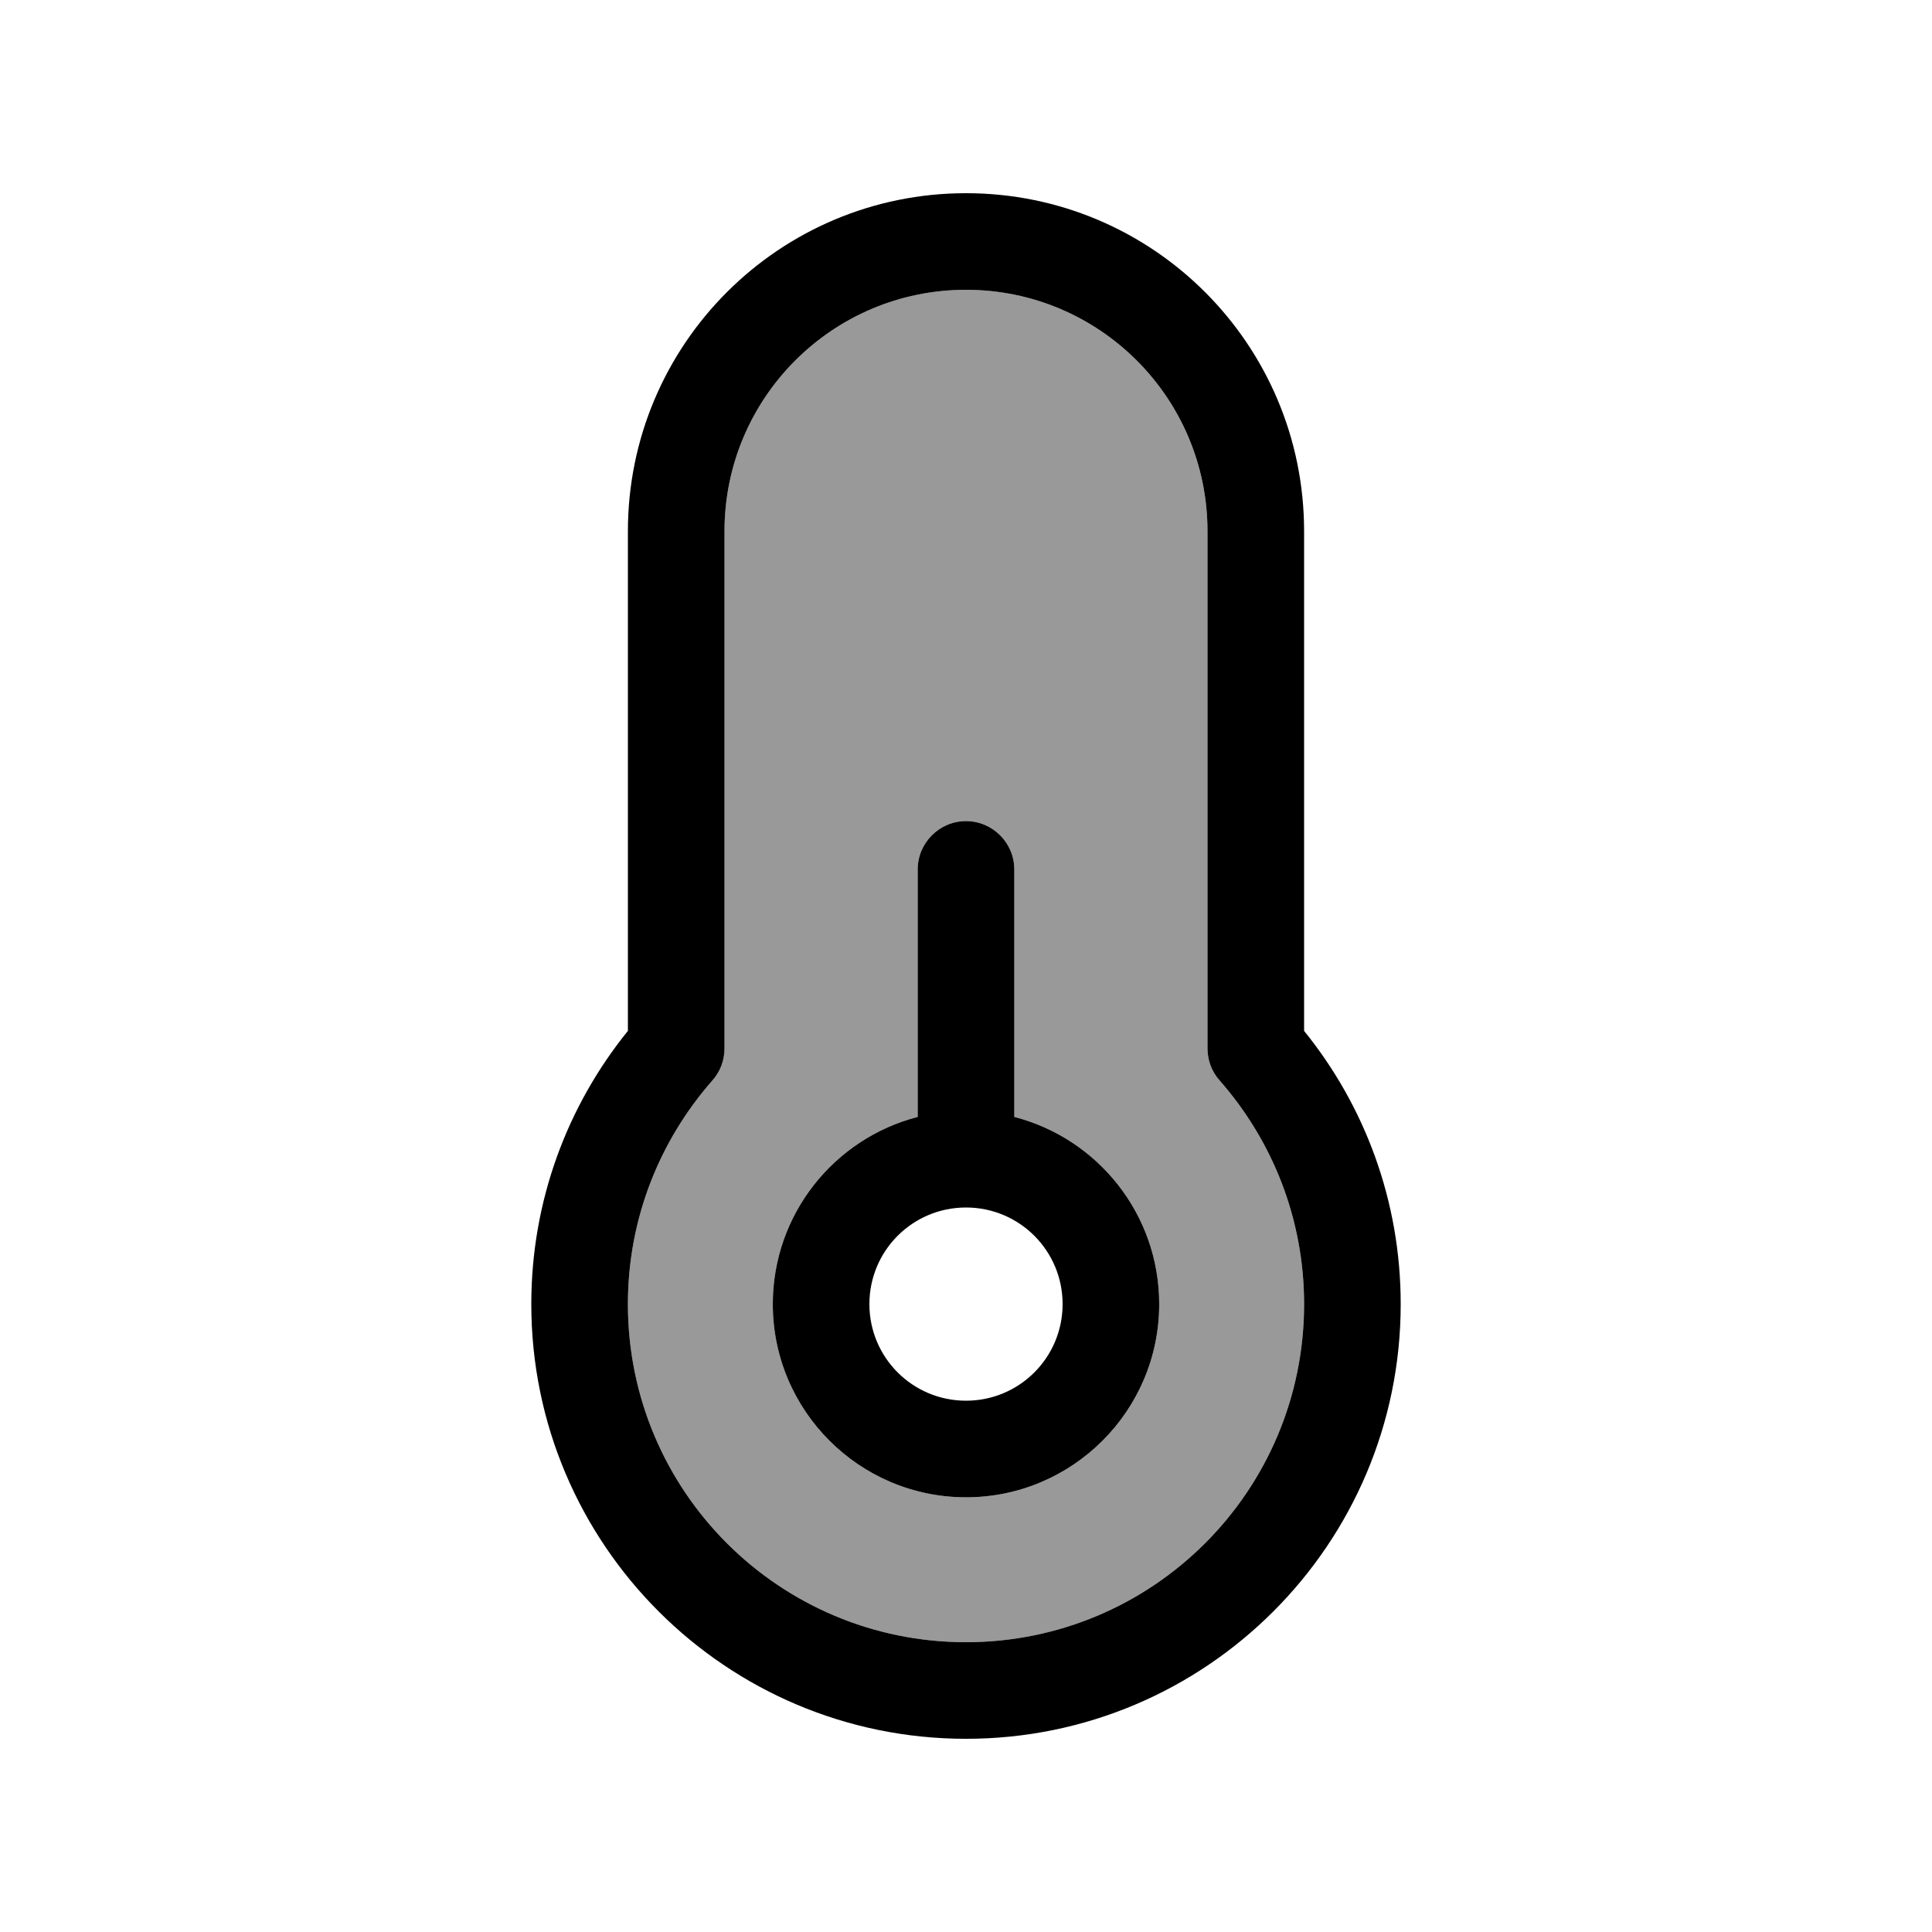 <svg xmlns="http://www.w3.org/2000/svg" viewBox="0 0 640 640"><!--! Font Awesome Pro 7.1.0 by @fontawesome - https://fontawesome.com License - https://fontawesome.com/license (Commercial License) Copyright 2025 Fonticons, Inc. --><path opacity=".4" fill="currentColor" d="M208 432C208 493.9 258.1 544 320 544C381.9 544 432 493.9 432 432C432 403.6 421.4 377.7 404 357.9C401.4 355 400 351.2 400 347.3L400 176C400 131.8 364.2 96 320 96C275.8 96 240 131.8 240 176L240 347.3C240 351.2 238.6 355 236 357.9C218.6 377.7 208 403.6 208 432zM256 432C256 402.2 276.4 377.1 304 370L304 288C304 279.2 311.2 272 320 272C328.8 272 336 279.2 336 288L336 370C363.6 377.1 384 402.2 384 432C384 467.3 355.3 496 320 496C284.7 496 256 467.3 256 432z"/><path fill="currentColor" d="M320 96C275.8 96 240 131.8 240 176L240 347.3C240 351.2 238.6 355 236 357.9C218.6 377.7 208 403.6 208 432C208 493.9 258.1 544 320 544C381.9 544 432 493.9 432 432C432 403.6 421.4 377.7 404 357.9C401.4 355 400 351.2 400 347.3L400 176C400 131.8 364.2 96 320 96zM208 176C208 114.1 258.1 64 320 64C381.9 64 432 114.1 432 176L432 341.5C452 366.2 464 397.7 464 432C464 511.5 399.5 576 320 576C240.5 576 176 511.5 176 432C176 397.7 188 366.2 208 341.5L208 176zM320 464C337.7 464 352 449.7 352 432C352 414.3 337.7 400 320 400C302.3 400 288 414.3 288 432C288 449.7 302.3 464 320 464zM320 496C284.7 496 256 467.3 256 432C256 402.2 276.4 377.1 304 370L304 288C304 279.2 311.2 272 320 272C328.8 272 336 279.2 336 288L336 370C363.6 377.1 384 402.2 384 432C384 467.3 355.3 496 320 496z"/></svg>